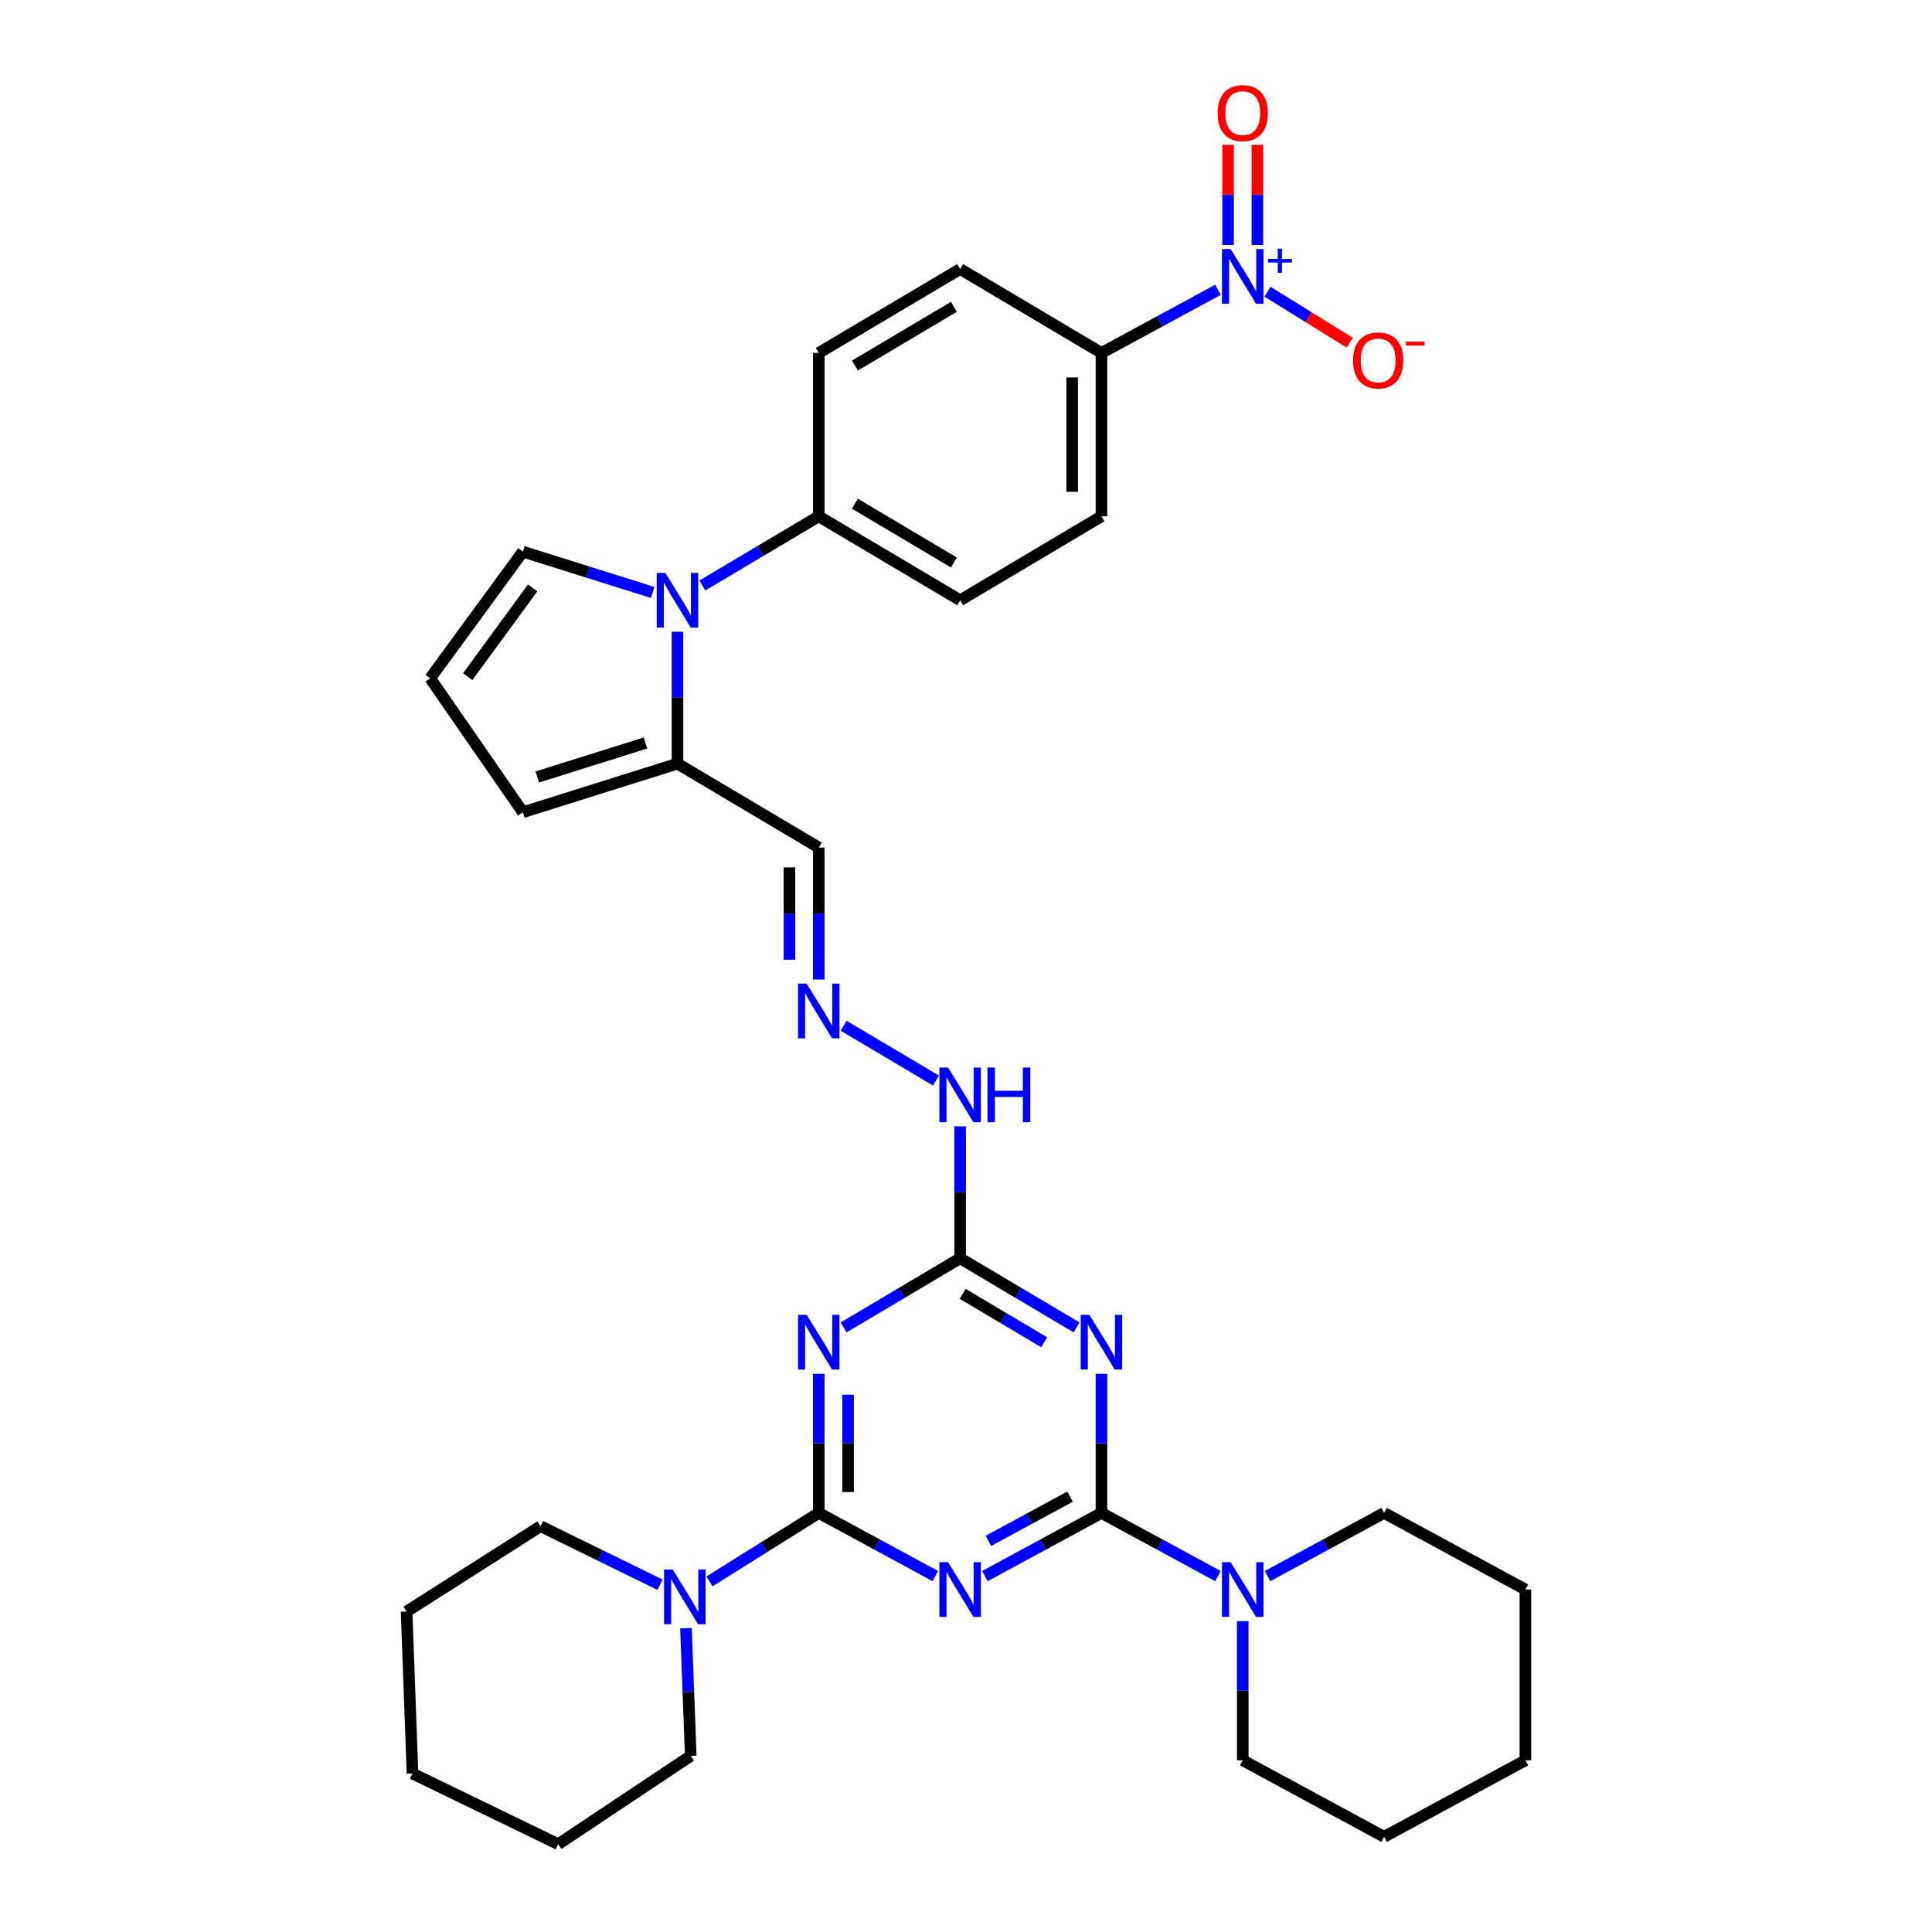 <?xml version='1.0' encoding='iso-8859-1'?>
<svg version='1.1' baseProfile='full'
              xmlns='http://www.w3.org/2000/svg'
                      xmlns:rdkit='http://www.rdkit.org/xml'
                      xmlns:xlink='http://www.w3.org/1999/xlink'
                  xml:space='preserve'
width='1000px' height='1000px' viewBox='0 0 1000 1000'>
<!-- END OF HEADER -->
<rect style='opacity:1.0;fill:#FFFFFF;stroke:none' width='1000' height='1000' x='0' y='0'> </rect>
<path class='bond-0' d='M 509.785,815.788 L 539.953,799.442' style='fill:none;fill-rule:evenodd;stroke:#0000FF;stroke-width:6px;stroke-linecap:butt;stroke-linejoin:miter;stroke-opacity:1' />
<path class='bond-0' d='M 539.953,799.442 L 570.121,783.096' style='fill:none;fill-rule:evenodd;stroke:#000000;stroke-width:6px;stroke-linecap:butt;stroke-linejoin:miter;stroke-opacity:1' />
<path class='bond-0' d='M 511.607,797.542 L 532.724,786.1' style='fill:none;fill-rule:evenodd;stroke:#0000FF;stroke-width:6px;stroke-linecap:butt;stroke-linejoin:miter;stroke-opacity:1' />
<path class='bond-0' d='M 532.724,786.1 L 553.842,774.658' style='fill:none;fill-rule:evenodd;stroke:#000000;stroke-width:6px;stroke-linecap:butt;stroke-linejoin:miter;stroke-opacity:1' />
<path class='bond-1' d='M 484.145,815.789 L 453.969,799.443' style='fill:none;fill-rule:evenodd;stroke:#0000FF;stroke-width:6px;stroke-linecap:butt;stroke-linejoin:miter;stroke-opacity:1' />
<path class='bond-1' d='M 453.969,799.443 L 423.793,783.096' style='fill:none;fill-rule:evenodd;stroke:#000000;stroke-width:6px;stroke-linecap:butt;stroke-linejoin:miter;stroke-opacity:1' />
<path class='bond-2' d='M 570.121,783.096 L 570.121,747.087' style='fill:none;fill-rule:evenodd;stroke:#000000;stroke-width:6px;stroke-linecap:butt;stroke-linejoin:miter;stroke-opacity:1' />
<path class='bond-2' d='M 570.121,747.087 L 570.121,711.077' style='fill:none;fill-rule:evenodd;stroke:#0000FF;stroke-width:6px;stroke-linecap:butt;stroke-linejoin:miter;stroke-opacity:1' />
<path class='bond-8' d='M 570.121,783.096 L 600.272,799.44' style='fill:none;fill-rule:evenodd;stroke:#000000;stroke-width:6px;stroke-linecap:butt;stroke-linejoin:miter;stroke-opacity:1' />
<path class='bond-8' d='M 600.272,799.44 L 630.423,815.785' style='fill:none;fill-rule:evenodd;stroke:#0000FF;stroke-width:6px;stroke-linecap:butt;stroke-linejoin:miter;stroke-opacity:1' />
<path class='bond-3' d='M 423.793,783.096 L 423.793,747.087' style='fill:none;fill-rule:evenodd;stroke:#000000;stroke-width:6px;stroke-linecap:butt;stroke-linejoin:miter;stroke-opacity:1' />
<path class='bond-3' d='M 423.793,747.087 L 423.793,711.077' style='fill:none;fill-rule:evenodd;stroke:#0000FF;stroke-width:6px;stroke-linecap:butt;stroke-linejoin:miter;stroke-opacity:1' />
<path class='bond-3' d='M 438.967,772.293 L 438.967,747.087' style='fill:none;fill-rule:evenodd;stroke:#000000;stroke-width:6px;stroke-linecap:butt;stroke-linejoin:miter;stroke-opacity:1' />
<path class='bond-3' d='M 438.967,747.087 L 438.967,721.88' style='fill:none;fill-rule:evenodd;stroke:#0000FF;stroke-width:6px;stroke-linecap:butt;stroke-linejoin:miter;stroke-opacity:1' />
<path class='bond-7' d='M 423.793,783.096 L 395.517,800.814' style='fill:none;fill-rule:evenodd;stroke:#000000;stroke-width:6px;stroke-linecap:butt;stroke-linejoin:miter;stroke-opacity:1' />
<path class='bond-7' d='M 395.517,800.814 L 367.242,818.533' style='fill:none;fill-rule:evenodd;stroke:#0000FF;stroke-width:6px;stroke-linecap:butt;stroke-linejoin:miter;stroke-opacity:1' />
<path class='bond-34' d='M 557.254,687.069 L 527.11,669.172' style='fill:none;fill-rule:evenodd;stroke:#0000FF;stroke-width:6px;stroke-linecap:butt;stroke-linejoin:miter;stroke-opacity:1' />
<path class='bond-34' d='M 527.11,669.172 L 496.965,651.276' style='fill:none;fill-rule:evenodd;stroke:#000000;stroke-width:6px;stroke-linecap:butt;stroke-linejoin:miter;stroke-opacity:1' />
<path class='bond-34' d='M 540.464,694.748 L 519.363,682.22' style='fill:none;fill-rule:evenodd;stroke:#0000FF;stroke-width:6px;stroke-linecap:butt;stroke-linejoin:miter;stroke-opacity:1' />
<path class='bond-34' d='M 519.363,682.22 L 498.262,669.693' style='fill:none;fill-rule:evenodd;stroke:#000000;stroke-width:6px;stroke-linecap:butt;stroke-linejoin:miter;stroke-opacity:1' />
<path class='bond-4' d='M 436.66,687.07 L 466.813,669.173' style='fill:none;fill-rule:evenodd;stroke:#0000FF;stroke-width:6px;stroke-linecap:butt;stroke-linejoin:miter;stroke-opacity:1' />
<path class='bond-4' d='M 466.813,669.173 L 496.965,651.276' style='fill:none;fill-rule:evenodd;stroke:#000000;stroke-width:6px;stroke-linecap:butt;stroke-linejoin:miter;stroke-opacity:1' />
<path class='bond-18' d='M 496.965,651.276 L 496.965,617.133' style='fill:none;fill-rule:evenodd;stroke:#000000;stroke-width:6px;stroke-linecap:butt;stroke-linejoin:miter;stroke-opacity:1' />
<path class='bond-18' d='M 496.965,617.133 L 496.965,582.989' style='fill:none;fill-rule:evenodd;stroke:#0000FF;stroke-width:6px;stroke-linecap:butt;stroke-linejoin:miter;stroke-opacity:1' />
<path class='bond-5' d='M 630.423,150.003 L 600.272,166.34' style='fill:none;fill-rule:evenodd;stroke:#0000FF;stroke-width:6px;stroke-linecap:butt;stroke-linejoin:miter;stroke-opacity:1' />
<path class='bond-5' d='M 600.272,166.34 L 570.121,182.678' style='fill:none;fill-rule:evenodd;stroke:#000000;stroke-width:6px;stroke-linecap:butt;stroke-linejoin:miter;stroke-opacity:1' />
<path class='bond-13' d='M 656.044,150.985 L 677.353,164.181' style='fill:none;fill-rule:evenodd;stroke:#0000FF;stroke-width:6px;stroke-linecap:butt;stroke-linejoin:miter;stroke-opacity:1' />
<path class='bond-13' d='M 677.353,164.181 L 698.661,177.377' style='fill:none;fill-rule:evenodd;stroke:#FF0000;stroke-width:6px;stroke-linecap:butt;stroke-linejoin:miter;stroke-opacity:1' />
<path class='bond-16' d='M 650.83,126.782 L 650.83,100.86' style='fill:none;fill-rule:evenodd;stroke:#0000FF;stroke-width:6px;stroke-linecap:butt;stroke-linejoin:miter;stroke-opacity:1' />
<path class='bond-16' d='M 650.83,100.86 L 650.83,74.938' style='fill:none;fill-rule:evenodd;stroke:#FF0000;stroke-width:6px;stroke-linecap:butt;stroke-linejoin:miter;stroke-opacity:1' />
<path class='bond-16' d='M 635.656,126.782 L 635.656,100.86' style='fill:none;fill-rule:evenodd;stroke:#0000FF;stroke-width:6px;stroke-linecap:butt;stroke-linejoin:miter;stroke-opacity:1' />
<path class='bond-16' d='M 635.656,100.86 L 635.656,74.938' style='fill:none;fill-rule:evenodd;stroke:#FF0000;stroke-width:6px;stroke-linecap:butt;stroke-linejoin:miter;stroke-opacity:1' />
<path class='bond-6' d='M 350.654,326.978 L 350.654,361.122' style='fill:none;fill-rule:evenodd;stroke:#0000FF;stroke-width:6px;stroke-linecap:butt;stroke-linejoin:miter;stroke-opacity:1' />
<path class='bond-6' d='M 350.654,361.122 L 350.654,395.265' style='fill:none;fill-rule:evenodd;stroke:#000000;stroke-width:6px;stroke-linecap:butt;stroke-linejoin:miter;stroke-opacity:1' />
<path class='bond-12' d='M 363.521,303.059 L 393.657,285.153' style='fill:none;fill-rule:evenodd;stroke:#0000FF;stroke-width:6px;stroke-linecap:butt;stroke-linejoin:miter;stroke-opacity:1' />
<path class='bond-12' d='M 393.657,285.153 L 423.793,267.247' style='fill:none;fill-rule:evenodd;stroke:#000000;stroke-width:6px;stroke-linecap:butt;stroke-linejoin:miter;stroke-opacity:1' />
<path class='bond-14' d='M 337.817,306.665 L 304.231,296.099' style='fill:none;fill-rule:evenodd;stroke:#0000FF;stroke-width:6px;stroke-linecap:butt;stroke-linejoin:miter;stroke-opacity:1' />
<path class='bond-14' d='M 304.231,296.099 L 270.645,285.532' style='fill:none;fill-rule:evenodd;stroke:#000000;stroke-width:6px;stroke-linecap:butt;stroke-linejoin:miter;stroke-opacity:1' />
<path class='bond-24' d='M 341.637,820.263 L 310.714,805.111' style='fill:none;fill-rule:evenodd;stroke:#0000FF;stroke-width:6px;stroke-linecap:butt;stroke-linejoin:miter;stroke-opacity:1' />
<path class='bond-24' d='M 310.714,805.111 L 279.792,789.958' style='fill:none;fill-rule:evenodd;stroke:#000000;stroke-width:6px;stroke-linecap:butt;stroke-linejoin:miter;stroke-opacity:1' />
<path class='bond-26' d='M 355.061,842.763 L 356.293,875.796' style='fill:none;fill-rule:evenodd;stroke:#0000FF;stroke-width:6px;stroke-linecap:butt;stroke-linejoin:miter;stroke-opacity:1' />
<path class='bond-26' d='M 356.293,875.796 L 357.525,908.83' style='fill:none;fill-rule:evenodd;stroke:#000000;stroke-width:6px;stroke-linecap:butt;stroke-linejoin:miter;stroke-opacity:1' />
<path class='bond-25' d='M 656.063,815.788 L 686.23,799.442' style='fill:none;fill-rule:evenodd;stroke:#0000FF;stroke-width:6px;stroke-linecap:butt;stroke-linejoin:miter;stroke-opacity:1' />
<path class='bond-25' d='M 686.23,799.442 L 716.398,783.096' style='fill:none;fill-rule:evenodd;stroke:#000000;stroke-width:6px;stroke-linecap:butt;stroke-linejoin:miter;stroke-opacity:1' />
<path class='bond-27' d='M 643.243,839.104 L 643.243,875.113' style='fill:none;fill-rule:evenodd;stroke:#0000FF;stroke-width:6px;stroke-linecap:butt;stroke-linejoin:miter;stroke-opacity:1' />
<path class='bond-27' d='M 643.243,875.113 L 643.243,911.123' style='fill:none;fill-rule:evenodd;stroke:#000000;stroke-width:6px;stroke-linecap:butt;stroke-linejoin:miter;stroke-opacity:1' />
<path class='bond-9' d='M 350.654,395.265 L 423.793,438.697' style='fill:none;fill-rule:evenodd;stroke:#000000;stroke-width:6px;stroke-linecap:butt;stroke-linejoin:miter;stroke-opacity:1' />
<path class='bond-19' d='M 350.654,395.265 L 270.645,420.412' style='fill:none;fill-rule:evenodd;stroke:#000000;stroke-width:6px;stroke-linecap:butt;stroke-linejoin:miter;stroke-opacity:1' />
<path class='bond-19' d='M 334.103,384.562 L 278.097,402.164' style='fill:none;fill-rule:evenodd;stroke:#000000;stroke-width:6px;stroke-linecap:butt;stroke-linejoin:miter;stroke-opacity:1' />
<path class='bond-10' d='M 570.121,182.678 L 570.121,267.247' style='fill:none;fill-rule:evenodd;stroke:#000000;stroke-width:6px;stroke-linecap:butt;stroke-linejoin:miter;stroke-opacity:1' />
<path class='bond-10' d='M 554.947,195.363 L 554.947,254.562' style='fill:none;fill-rule:evenodd;stroke:#000000;stroke-width:6px;stroke-linecap:butt;stroke-linejoin:miter;stroke-opacity:1' />
<path class='bond-38' d='M 570.121,182.678 L 496.965,139.246' style='fill:none;fill-rule:evenodd;stroke:#000000;stroke-width:6px;stroke-linecap:butt;stroke-linejoin:miter;stroke-opacity:1' />
<path class='bond-11' d='M 436.66,530.921 L 484.472,559.3' style='fill:none;fill-rule:evenodd;stroke:#0000FF;stroke-width:6px;stroke-linecap:butt;stroke-linejoin:miter;stroke-opacity:1' />
<path class='bond-15' d='M 423.793,507.009 L 423.793,472.853' style='fill:none;fill-rule:evenodd;stroke:#0000FF;stroke-width:6px;stroke-linecap:butt;stroke-linejoin:miter;stroke-opacity:1' />
<path class='bond-15' d='M 423.793,472.853 L 423.793,438.697' style='fill:none;fill-rule:evenodd;stroke:#000000;stroke-width:6px;stroke-linecap:butt;stroke-linejoin:miter;stroke-opacity:1' />
<path class='bond-15' d='M 408.619,496.762 L 408.619,472.853' style='fill:none;fill-rule:evenodd;stroke:#0000FF;stroke-width:6px;stroke-linecap:butt;stroke-linejoin:miter;stroke-opacity:1' />
<path class='bond-15' d='M 408.619,472.853 L 408.619,448.944' style='fill:none;fill-rule:evenodd;stroke:#000000;stroke-width:6px;stroke-linecap:butt;stroke-linejoin:miter;stroke-opacity:1' />
<path class='bond-22' d='M 423.793,267.247 L 423.793,182.678' style='fill:none;fill-rule:evenodd;stroke:#000000;stroke-width:6px;stroke-linecap:butt;stroke-linejoin:miter;stroke-opacity:1' />
<path class='bond-23' d='M 423.793,267.247 L 496.965,310.704' style='fill:none;fill-rule:evenodd;stroke:#000000;stroke-width:6px;stroke-linecap:butt;stroke-linejoin:miter;stroke-opacity:1' />
<path class='bond-23' d='M 442.517,260.719 L 493.738,291.139' style='fill:none;fill-rule:evenodd;stroke:#000000;stroke-width:6px;stroke-linecap:butt;stroke-linejoin:miter;stroke-opacity:1' />
<path class='bond-37' d='M 270.645,285.532 L 222.653,351.084' style='fill:none;fill-rule:evenodd;stroke:#000000;stroke-width:6px;stroke-linecap:butt;stroke-linejoin:miter;stroke-opacity:1' />
<path class='bond-37' d='M 275.69,304.329 L 242.095,350.215' style='fill:none;fill-rule:evenodd;stroke:#000000;stroke-width:6px;stroke-linecap:butt;stroke-linejoin:miter;stroke-opacity:1' />
<path class='bond-17' d='M 222.653,351.084 L 270.645,420.412' style='fill:none;fill-rule:evenodd;stroke:#000000;stroke-width:6px;stroke-linecap:butt;stroke-linejoin:miter;stroke-opacity:1' />
<path class='bond-20' d='M 496.965,139.246 L 423.793,182.678' style='fill:none;fill-rule:evenodd;stroke:#000000;stroke-width:6px;stroke-linecap:butt;stroke-linejoin:miter;stroke-opacity:1' />
<path class='bond-20' d='M 493.734,158.81 L 442.514,189.212' style='fill:none;fill-rule:evenodd;stroke:#000000;stroke-width:6px;stroke-linecap:butt;stroke-linejoin:miter;stroke-opacity:1' />
<path class='bond-21' d='M 570.121,267.247 L 496.965,310.704' style='fill:none;fill-rule:evenodd;stroke:#000000;stroke-width:6px;stroke-linecap:butt;stroke-linejoin:miter;stroke-opacity:1' />
<path class='bond-30' d='M 279.792,789.958 L 210.455,834.148' style='fill:none;fill-rule:evenodd;stroke:#000000;stroke-width:6px;stroke-linecap:butt;stroke-linejoin:miter;stroke-opacity:1' />
<path class='bond-31' d='M 716.398,783.096 L 789.545,822.734' style='fill:none;fill-rule:evenodd;stroke:#000000;stroke-width:6px;stroke-linecap:butt;stroke-linejoin:miter;stroke-opacity:1' />
<path class='bond-28' d='M 357.525,908.83 L 288.938,954.545' style='fill:none;fill-rule:evenodd;stroke:#000000;stroke-width:6px;stroke-linecap:butt;stroke-linejoin:miter;stroke-opacity:1' />
<path class='bond-29' d='M 643.243,911.123 L 716.398,950.735' style='fill:none;fill-rule:evenodd;stroke:#000000;stroke-width:6px;stroke-linecap:butt;stroke-linejoin:miter;stroke-opacity:1' />
<path class='bond-32' d='M 288.938,954.545 L 213.498,917.968' style='fill:none;fill-rule:evenodd;stroke:#000000;stroke-width:6px;stroke-linecap:butt;stroke-linejoin:miter;stroke-opacity:1' />
<path class='bond-33' d='M 716.398,950.735 L 789.545,911.123' style='fill:none;fill-rule:evenodd;stroke:#000000;stroke-width:6px;stroke-linecap:butt;stroke-linejoin:miter;stroke-opacity:1' />
<path class='bond-35' d='M 210.455,834.148 L 213.498,917.968' style='fill:none;fill-rule:evenodd;stroke:#000000;stroke-width:6px;stroke-linecap:butt;stroke-linejoin:miter;stroke-opacity:1' />
<path class='bond-36' d='M 789.545,822.734 L 789.545,911.123' style='fill:none;fill-rule:evenodd;stroke:#000000;stroke-width:6px;stroke-linecap:butt;stroke-linejoin:miter;stroke-opacity:1' />
<path  class='atom-0' d='M 490.705 808.574
L 499.985 823.574
Q 500.905 825.054, 502.385 827.734
Q 503.865 830.414, 503.945 830.574
L 503.945 808.574
L 507.705 808.574
L 507.705 836.894
L 503.825 836.894
L 493.865 820.494
Q 492.705 818.574, 491.465 816.374
Q 490.265 814.174, 489.905 813.494
L 489.905 836.894
L 486.225 836.894
L 486.225 808.574
L 490.705 808.574
' fill='#0000FF'/>
<path  class='atom-3' d='M 563.861 680.548
L 573.141 695.548
Q 574.061 697.028, 575.541 699.708
Q 577.021 702.388, 577.101 702.548
L 577.101 680.548
L 580.861 680.548
L 580.861 708.868
L 576.981 708.868
L 567.021 692.468
Q 565.861 690.548, 564.621 688.348
Q 563.421 686.148, 563.061 685.468
L 563.061 708.868
L 559.381 708.868
L 559.381 680.548
L 563.861 680.548
' fill='#0000FF'/>
<path  class='atom-4' d='M 417.533 680.548
L 426.813 695.548
Q 427.733 697.028, 429.213 699.708
Q 430.693 702.388, 430.773 702.548
L 430.773 680.548
L 434.533 680.548
L 434.533 708.868
L 430.653 708.868
L 420.693 692.468
Q 419.533 690.548, 418.293 688.348
Q 417.093 686.148, 416.733 685.468
L 416.733 708.868
L 413.053 708.868
L 413.053 680.548
L 417.533 680.548
' fill='#0000FF'/>
<path  class='atom-6' d='M 636.983 128.897
L 646.263 143.897
Q 647.183 145.377, 648.663 148.057
Q 650.143 150.737, 650.223 150.897
L 650.223 128.897
L 653.983 128.897
L 653.983 157.217
L 650.103 157.217
L 640.143 140.817
Q 638.983 138.897, 637.743 136.697
Q 636.543 134.497, 636.183 133.817
L 636.183 157.217
L 632.503 157.217
L 632.503 128.897
L 636.983 128.897
' fill='#0000FF'/>
<path  class='atom-6' d='M 656.359 134.002
L 661.348 134.002
L 661.348 128.748
L 663.566 128.748
L 663.566 134.002
L 668.687 134.002
L 668.687 135.902
L 663.566 135.902
L 663.566 141.182
L 661.348 141.182
L 661.348 135.902
L 656.359 135.902
L 656.359 134.002
' fill='#0000FF'/>
<path  class='atom-7' d='M 344.394 296.544
L 353.674 311.544
Q 354.594 313.024, 356.074 315.704
Q 357.554 318.384, 357.634 318.544
L 357.634 296.544
L 361.394 296.544
L 361.394 324.864
L 357.514 324.864
L 347.554 308.464
Q 346.394 306.544, 345.154 304.344
Q 343.954 302.144, 343.594 301.464
L 343.594 324.864
L 339.914 324.864
L 339.914 296.544
L 344.394 296.544
' fill='#0000FF'/>
<path  class='atom-8' d='M 348.196 812.384
L 357.476 827.384
Q 358.396 828.864, 359.876 831.544
Q 361.356 834.224, 361.436 834.384
L 361.436 812.384
L 365.196 812.384
L 365.196 840.704
L 361.316 840.704
L 351.356 824.304
Q 350.196 822.384, 348.956 820.184
Q 347.756 817.984, 347.396 817.304
L 347.396 840.704
L 343.716 840.704
L 343.716 812.384
L 348.196 812.384
' fill='#0000FF'/>
<path  class='atom-9' d='M 636.983 808.574
L 646.263 823.574
Q 647.183 825.054, 648.663 827.734
Q 650.143 830.414, 650.223 830.574
L 650.223 808.574
L 653.983 808.574
L 653.983 836.894
L 650.103 836.894
L 640.143 820.494
Q 638.983 818.574, 637.743 816.374
Q 636.543 814.174, 636.183 813.494
L 636.183 836.894
L 632.503 836.894
L 632.503 808.574
L 636.983 808.574
' fill='#0000FF'/>
<path  class='atom-12' d='M 417.533 509.123
L 426.813 524.123
Q 427.733 525.603, 429.213 528.283
Q 430.693 530.963, 430.773 531.123
L 430.773 509.123
L 434.533 509.123
L 434.533 537.443
L 430.653 537.443
L 420.693 521.043
Q 419.533 519.123, 418.293 516.923
Q 417.093 514.723, 416.733 514.043
L 416.733 537.443
L 413.053 537.443
L 413.053 509.123
L 417.533 509.123
' fill='#0000FF'/>
<path  class='atom-14' d='M 700.346 186.551
Q 700.346 179.751, 703.706 175.951
Q 707.066 172.151, 713.346 172.151
Q 719.626 172.151, 722.986 175.951
Q 726.346 179.751, 726.346 186.551
Q 726.346 193.431, 722.946 197.351
Q 719.546 201.231, 713.346 201.231
Q 707.106 201.231, 703.706 197.351
Q 700.346 193.471, 700.346 186.551
M 713.346 198.031
Q 717.666 198.031, 719.986 195.151
Q 722.346 192.231, 722.346 186.551
Q 722.346 180.991, 719.986 178.191
Q 717.666 175.351, 713.346 175.351
Q 709.026 175.351, 706.666 178.151
Q 704.346 180.951, 704.346 186.551
Q 704.346 192.271, 706.666 195.151
Q 709.026 198.031, 713.346 198.031
' fill='#FF0000'/>
<path  class='atom-14' d='M 727.666 176.774
L 737.355 176.774
L 737.355 178.886
L 727.666 178.886
L 727.666 176.774
' fill='#FF0000'/>
<path  class='atom-17' d='M 630.243 58.55
Q 630.243 51.75, 633.603 47.95
Q 636.963 44.15, 643.243 44.15
Q 649.523 44.15, 652.883 47.95
Q 656.243 51.75, 656.243 58.55
Q 656.243 65.43, 652.843 69.35
Q 649.443 73.23, 643.243 73.23
Q 637.003 73.23, 633.603 69.35
Q 630.243 65.47, 630.243 58.55
M 643.243 70.03
Q 647.563 70.03, 649.883 67.15
Q 652.243 64.23, 652.243 58.55
Q 652.243 52.99, 649.883 50.19
Q 647.563 47.35, 643.243 47.35
Q 638.923 47.35, 636.563 50.15
Q 634.243 52.95, 634.243 58.55
Q 634.243 64.27, 636.563 67.15
Q 638.923 70.03, 643.243 70.03
' fill='#FF0000'/>
<path  class='atom-19' d='M 490.705 552.555
L 499.985 567.555
Q 500.905 569.035, 502.385 571.715
Q 503.865 574.395, 503.945 574.555
L 503.945 552.555
L 507.705 552.555
L 507.705 580.875
L 503.825 580.875
L 493.865 564.475
Q 492.705 562.555, 491.465 560.355
Q 490.265 558.155, 489.905 557.475
L 489.905 580.875
L 486.225 580.875
L 486.225 552.555
L 490.705 552.555
' fill='#0000FF'/>
<path  class='atom-19' d='M 511.105 552.555
L 514.945 552.555
L 514.945 564.595
L 529.425 564.595
L 529.425 552.555
L 533.265 552.555
L 533.265 580.875
L 529.425 580.875
L 529.425 567.795
L 514.945 567.795
L 514.945 580.875
L 511.105 580.875
L 511.105 552.555
' fill='#0000FF'/>
</svg>
